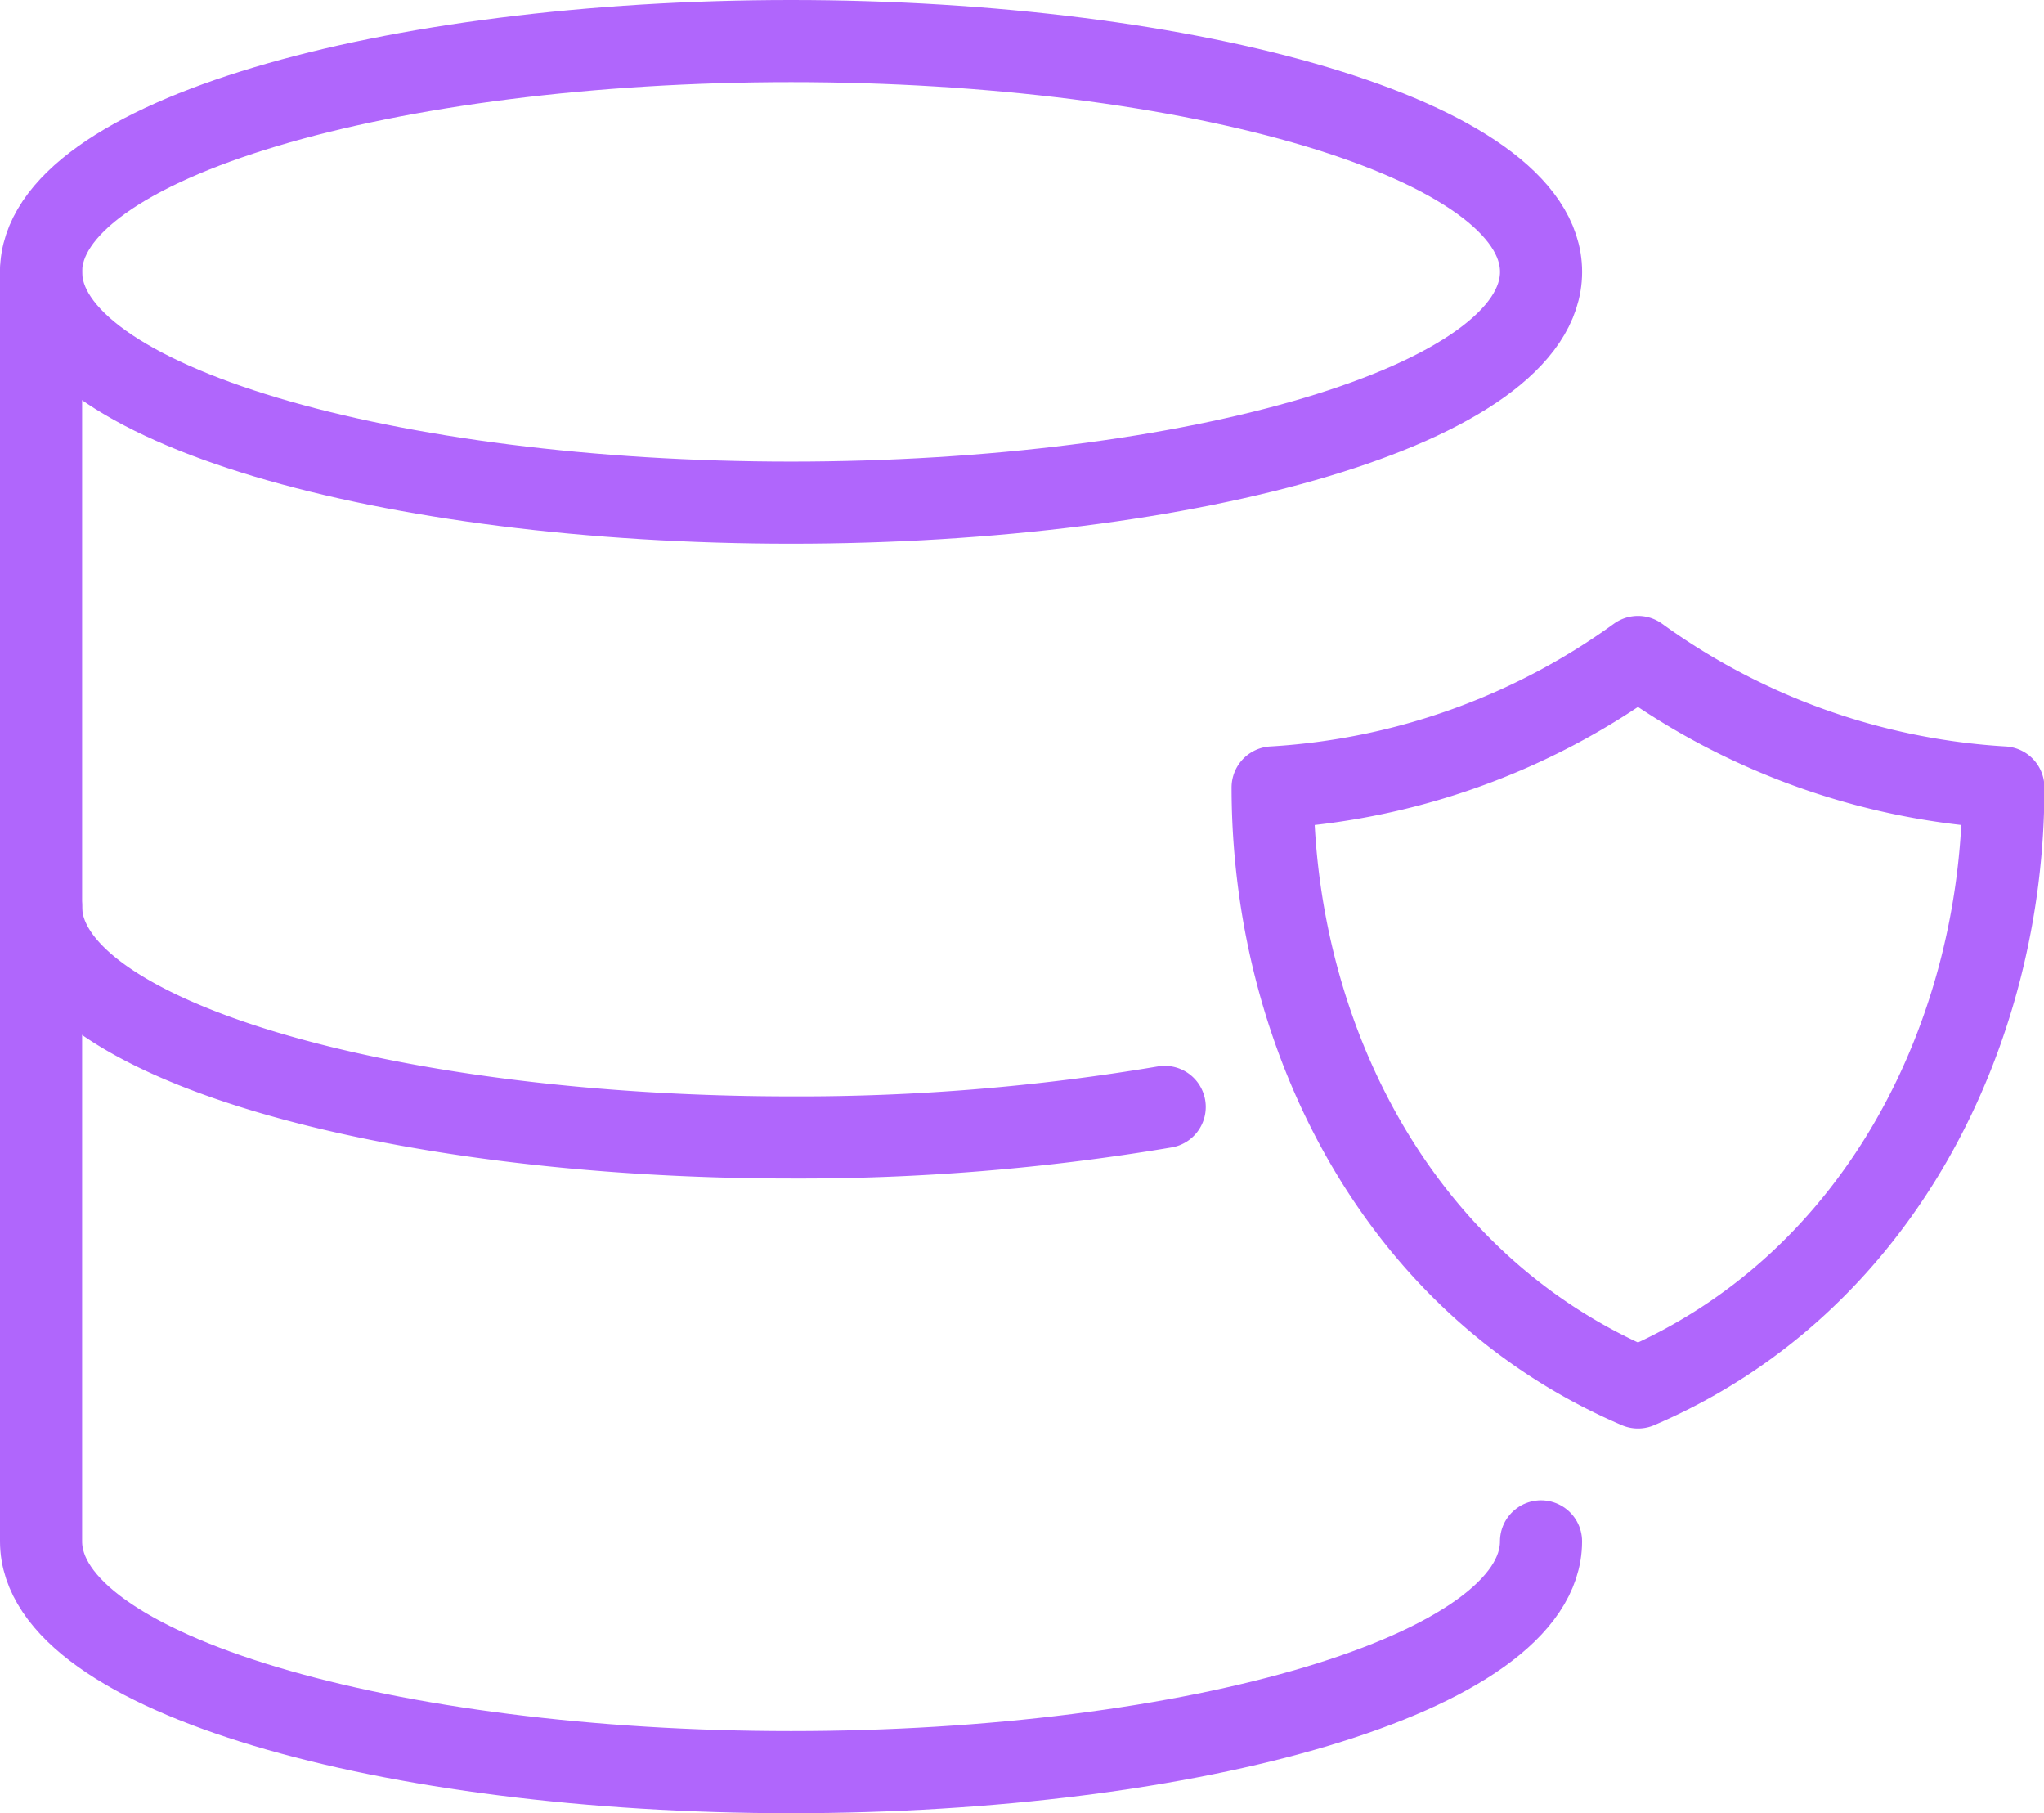 <svg xmlns="http://www.w3.org/2000/svg" xmlns:xlink="http://www.w3.org/1999/xlink" width="49.79" height="44.159" viewBox="0 0 49.79 44.159">
  <defs>
    <clipPath id="clip-path">
      <rect id="Rectangle_8190" data-name="Rectangle 8190" width="49.79" height="44.159" transform="translate(0 0)" fill="none"/>
    </clipPath>
  </defs>
  <g id="Group_111725" data-name="Group 111725" transform="translate(0 0)" clip-path="url(#clip-path)">
    <path id="Path_94371" data-name="Path 94371" d="M1,6.621V37.538c0,3.232,8.5,5.621,18.269,5.621s18.269-2.389,18.269-5.621" fill="none" stroke="#b066fc" stroke-linecap="round" stroke-linejoin="round" stroke-width="2"/>
    <path id="Path_94372" data-name="Path 94372" d="M37.539,6.621c0,3.232-8.5,5.621-18.269,5.621S1,9.854,1,6.621,9.5,1,19.269,1,37.539,3.389,37.539,6.621Z" fill="none" stroke="#b066fc" stroke-linecap="round" stroke-linejoin="round" stroke-width="2"/>
    <path id="Path_94373" data-name="Path 94373" d="M28.371,26.958a53.512,53.512,0,0,1-9.1.743C9.5,27.7,1,25.312,1,22.08" fill="none" stroke="#b066fc" stroke-linecap="round" stroke-linejoin="round" stroke-width="2"/>
    <path id="Path_94374" data-name="Path 94374" d="M39.9,16A16.861,16.861,0,0,1,31,19.177c0,5.93,2.965,12.071,8.9,14.613,5.93-2.541,8.9-8.683,8.9-14.613A16.861,16.861,0,0,1,39.9,16Z" fill="none" stroke="#b066fc" stroke-linecap="round" stroke-linejoin="round" stroke-width="2"/>
  </g>
</svg>
